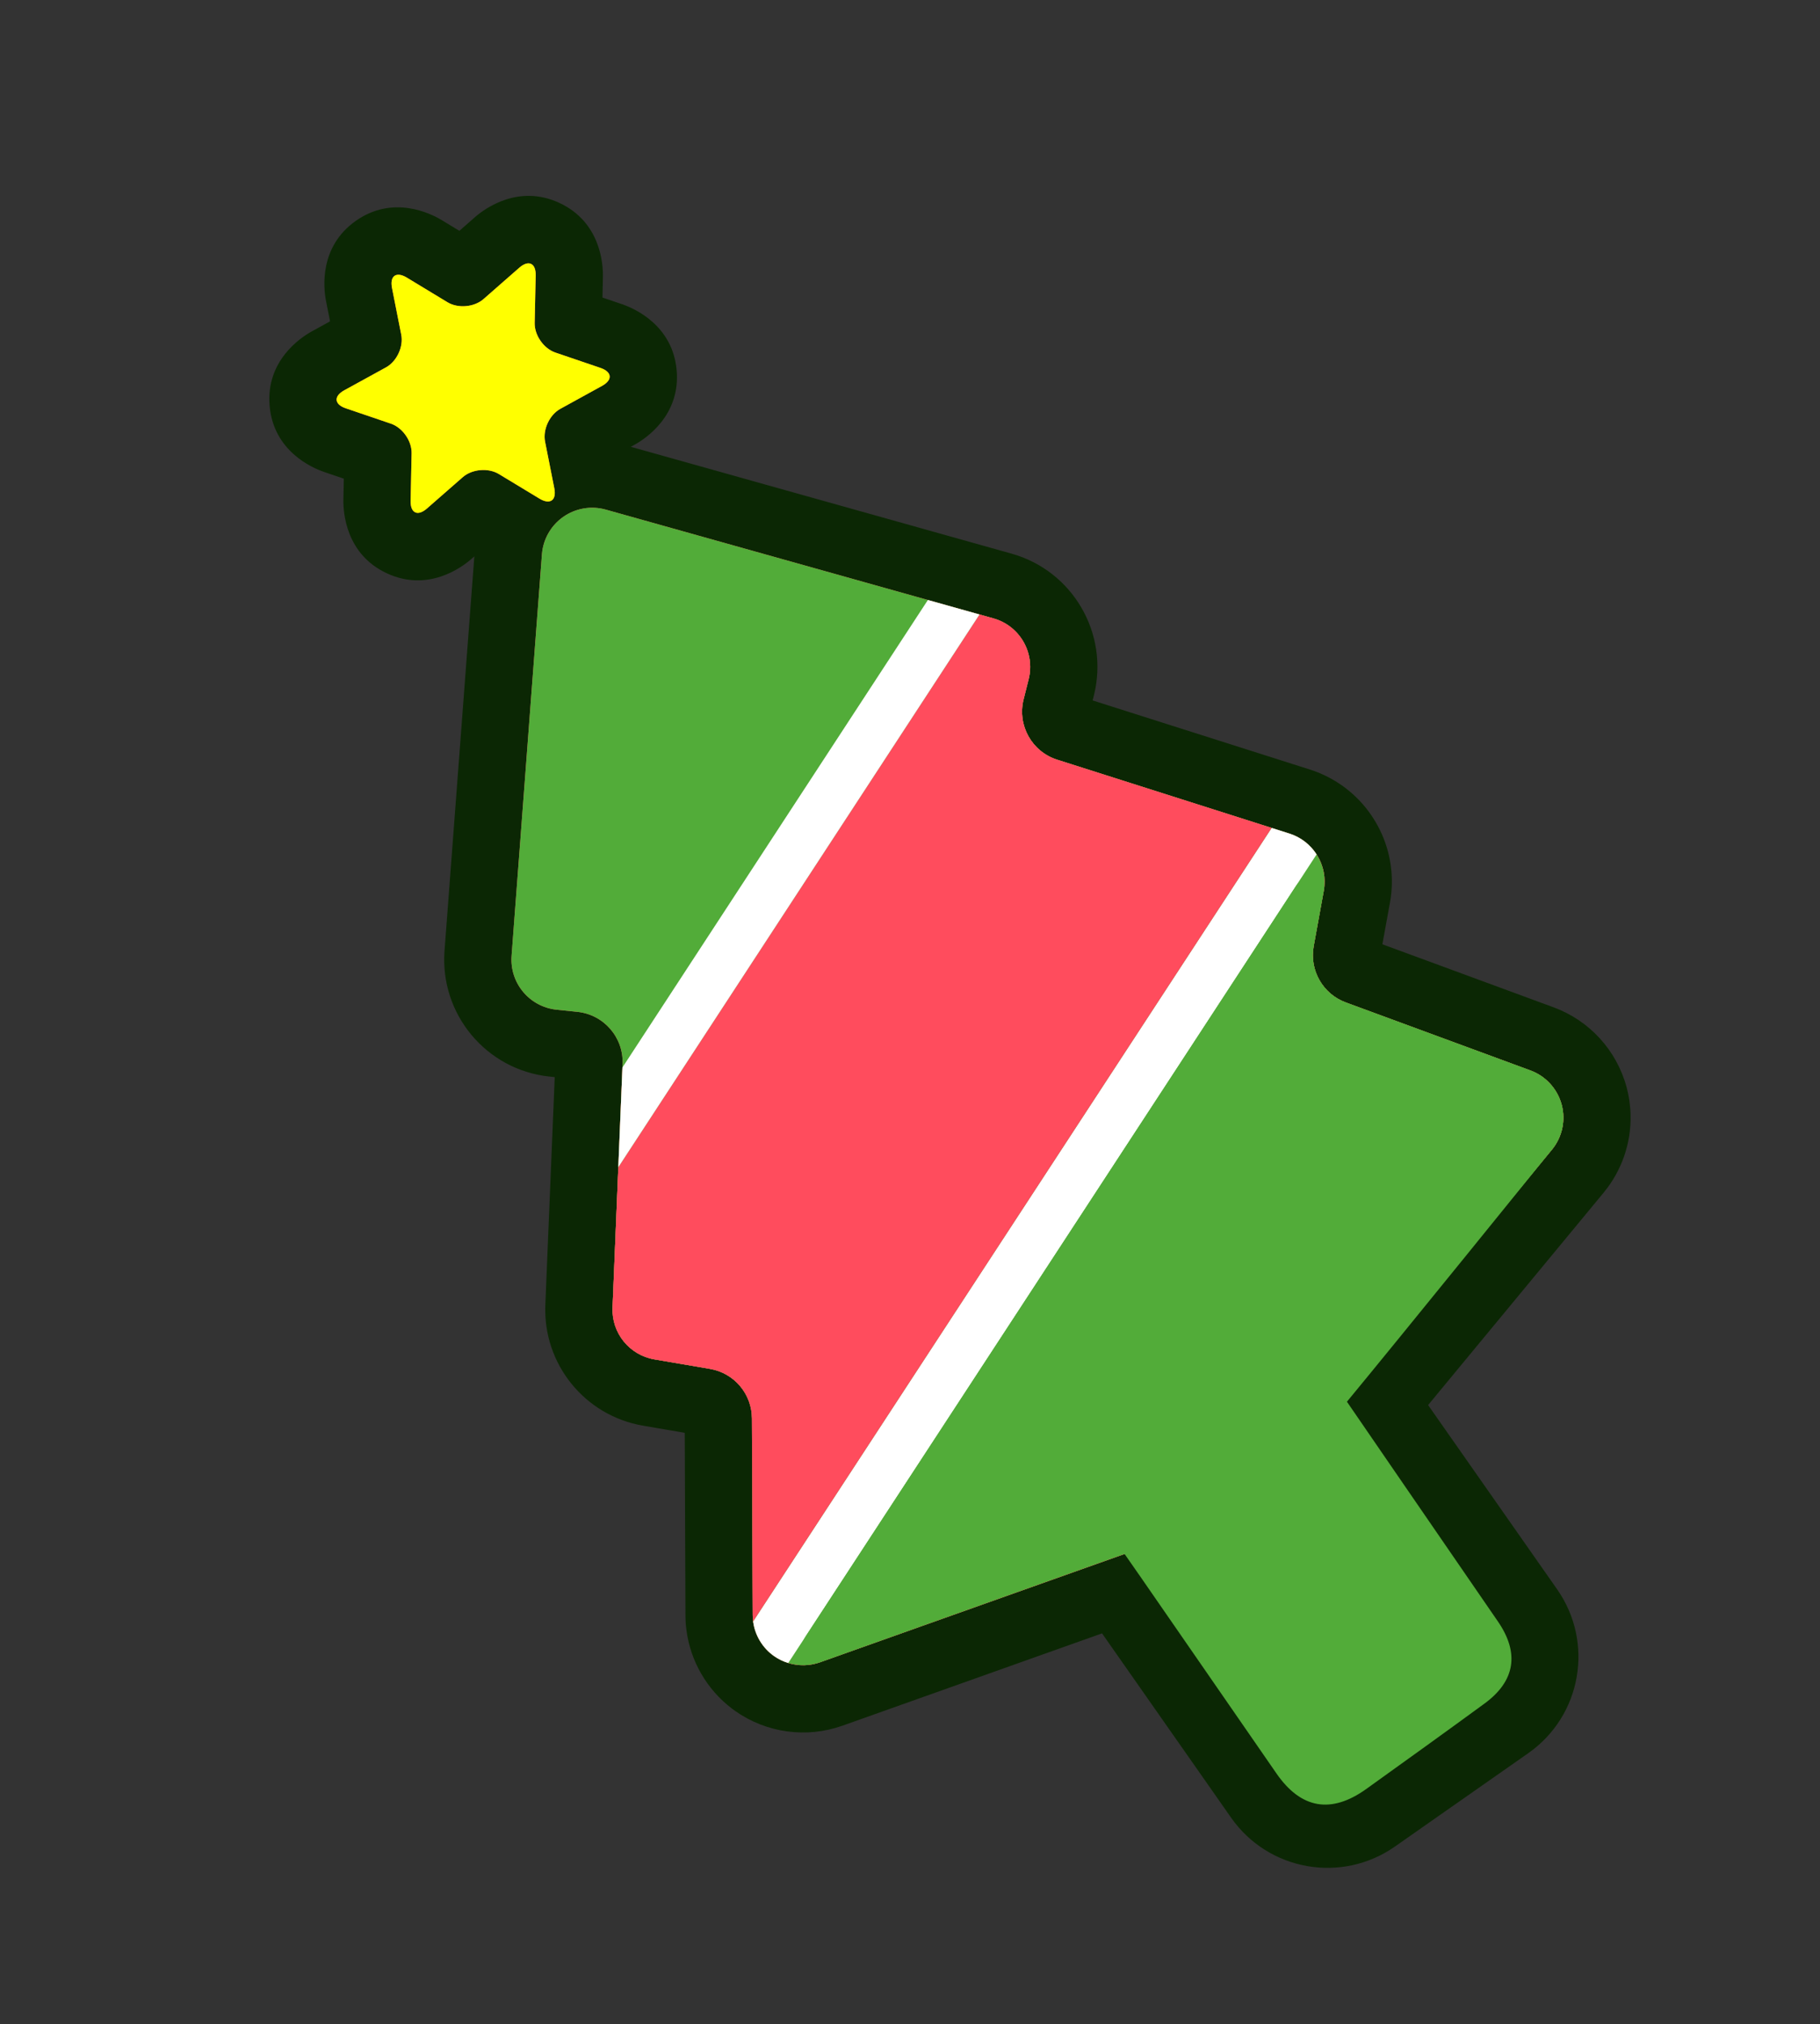 <svg width="812" height="903" viewBox="0 0 812 903" fill="none" xmlns="http://www.w3.org/2000/svg">
<rect x="0" y="0" width="812" height="903" fill="#333333" stroke="none"/>
<g clip-path="url(#clip0_4212_32)">
<mask id="path-1-outside-1_4212_32" maskUnits="userSpaceOnUse" x="-42.539" y="-42.725" width="896.872" height="987.49" fill="black">
<rect fill="white" x="-42.539" y="-42.725" width="896.872" height="987.49"/>
<path fill-rule="evenodd" clip-rule="evenodd" d="M174.889 128.463C173.825 123.061 176.79 120.985 181.495 123.838L199.652 134.841C204.365 137.689 211.586 137.054 215.714 133.428L231.69 119.431C235.812 115.83 239.111 117.354 238.997 122.846L238.551 144.077C238.429 149.574 242.595 155.523 247.801 157.287L267.905 164.131C273.104 165.9 273.408 169.521 268.604 172.149L249.998 182.392C245.184 185.038 242.122 191.615 243.182 197.009L247.307 217.827C248.38 223.223 245.413 225.3 240.701 222.452L222.541 211.462C217.842 208.616 210.614 209.244 206.482 212.862L190.501 226.837C186.374 230.463 183.074 228.94 183.198 223.443L183.644 202.21C183.761 196.719 179.595 190.77 174.394 189L154.29 182.158C149.083 180.393 148.779 176.772 153.588 174.119L172.197 163.898C177.017 161.26 180.086 154.692 179.011 149.295L174.889 128.463ZM670.148 726.242C677.272 736.416 674.809 750.425 664.627 757.555L605.126 799.218C594.958 806.337 580.951 803.861 573.827 793.687L503.157 692.759L365.806 741.597C358.949 744.036 351.324 742.997 345.364 738.823C345.139 738.665 344.917 738.502 344.699 738.336C339.884 734.671 336.763 729.249 336.002 723.307C335.881 722.387 335.822 721.447 335.821 720.51L335.82 720.341L335.478 632.766C335.434 621.837 327.554 612.538 316.801 610.696L291.953 606.45C280.806 604.537 272.822 594.666 273.278 583.364L277.757 474.697C278.246 462.866 269.464 452.675 257.681 451.418L248.285 450.445C236.194 449.158 227.325 438.514 228.243 426.392L241.785 247.287C242.299 240.573 245.798 234.439 251.307 230.581C256.829 226.714 263.792 225.524 270.261 227.348L413.975 267.673L413.976 267.672L427.349 271.426L440.118 275.009L443.205 275.874C454.912 279.156 461.872 291.137 458.952 302.934L456.66 312.091C453.813 323.593 460.376 335.335 471.662 338.923L513.206 352.137L570.804 370.456L575.298 371.885C576.681 372.324 577.992 372.885 579.222 373.554C587.613 378.103 592.366 387.605 590.625 397.299L590.622 397.319L590.621 397.321L586.105 422.125C584.151 432.865 590.194 443.451 600.457 447.225L682.801 477.55C689.631 480.068 694.818 485.749 696.732 492.791C697.214 494.582 697.466 496.406 697.499 498.222C697.546 500.857 697.129 503.477 696.273 505.958C695.406 508.473 694.088 510.846 692.345 512.951L599.48 625.317L670.148 726.242Z"/>
</mask>
<path fill-rule="evenodd" clip-rule="evenodd" d="M174.889 128.463C173.825 123.061 176.79 120.985 181.495 123.838L199.652 134.841C204.365 137.689 211.586 137.054 215.714 133.428L231.69 119.431C235.812 115.83 239.111 117.354 238.997 122.846L238.551 144.077C238.429 149.574 242.595 155.523 247.801 157.287L267.905 164.131C273.104 165.9 273.408 169.521 268.604 172.149L249.998 182.392C245.184 185.038 242.122 191.615 243.182 197.009L247.307 217.827C248.38 223.223 245.413 225.3 240.701 222.452L222.541 211.462C217.842 208.616 210.614 209.244 206.482 212.862L190.501 226.837C186.374 230.463 183.074 228.94 183.198 223.443L183.644 202.21C183.761 196.719 179.595 190.77 174.394 189L154.29 182.158C149.083 180.393 148.779 176.772 153.588 174.119L172.197 163.898C177.017 161.26 180.086 154.692 179.011 149.295L174.889 128.463ZM670.148 726.242C677.272 736.416 674.809 750.425 664.627 757.555L605.126 799.218C594.958 806.337 580.951 803.861 573.827 793.687L503.157 692.759L365.806 741.597C358.949 744.036 351.324 742.997 345.364 738.823C345.139 738.665 344.917 738.502 344.699 738.336C339.884 734.671 336.763 729.249 336.002 723.307C335.881 722.387 335.822 721.447 335.821 720.51L335.82 720.341L335.478 632.766C335.434 621.837 327.554 612.538 316.801 610.696L291.953 606.45C280.806 604.537 272.822 594.666 273.278 583.364L277.757 474.697C278.246 462.866 269.464 452.675 257.681 451.418L248.285 450.445C236.194 449.158 227.325 438.514 228.243 426.392L241.785 247.287C242.299 240.573 245.798 234.439 251.307 230.581C256.829 226.714 263.792 225.524 270.261 227.348L413.975 267.673L413.976 267.672L427.349 271.426L440.118 275.009L443.205 275.874C454.912 279.156 461.872 291.137 458.952 302.934L456.66 312.091C453.813 323.593 460.376 335.335 471.662 338.923L513.206 352.137L570.804 370.456L575.298 371.885C576.681 372.324 577.992 372.885 579.222 373.554C587.613 378.103 592.366 387.605 590.625 397.299L590.622 397.319L590.621 397.321L586.105 422.125C584.151 432.865 590.194 443.451 600.457 447.225L682.801 477.55C689.631 480.068 694.818 485.749 696.732 492.791C697.214 494.582 697.466 496.406 697.499 498.222C697.546 500.857 697.129 503.477 696.273 505.958C695.406 508.473 694.088 510.846 692.345 512.951L599.48 625.317L670.148 726.242Z" fill="#FF4C5D"/>
<path d="M181.495 123.838L165.937 149.489L165.947 149.495L181.495 123.838ZM174.889 128.463L145.455 134.264L145.458 134.275L145.46 134.287L174.889 128.463ZM199.652 134.841L184.105 160.498L184.12 160.507L184.135 160.516L199.652 134.841ZM215.714 133.428L195.945 110.863L195.929 110.877L195.913 110.891L215.714 133.428ZM231.69 119.431L211.951 96.84L211.936 96.853L211.922 96.866L231.69 119.431ZM238.997 122.846L268.99 123.475L268.99 123.471L238.997 122.846ZM238.551 144.077L268.544 144.743L268.544 144.724L268.545 144.705L238.551 144.077ZM247.801 157.287L257.47 128.887L257.449 128.88L257.428 128.873L247.801 157.287ZM267.905 164.131L258.236 192.53L258.239 192.531L267.905 164.131ZM268.604 172.149L254.208 145.829L254.172 145.848L254.135 145.868L268.604 172.149ZM249.998 182.392L264.449 208.682L264.457 208.677L264.466 208.672L249.998 182.392ZM243.182 197.009L213.746 202.796L213.75 202.817L213.754 202.838L243.182 197.009ZM247.307 217.827L217.878 223.657L217.881 223.669L217.883 223.681L247.307 217.827ZM240.701 222.452L225.168 248.118L225.176 248.122L225.183 248.127L240.701 222.452ZM222.541 211.462L207.001 237.123L207.008 237.128L222.541 211.462ZM206.482 212.862L226.231 235.445L226.238 235.439L226.246 235.432L206.482 212.862ZM190.501 226.837L170.753 204.254L170.727 204.277L170.7 204.3L190.501 226.837ZM183.198 223.443L213.191 224.122L213.191 224.097L213.192 224.073L183.198 223.443ZM183.644 202.21L153.651 201.573L153.65 201.581L183.644 202.21ZM174.394 189L164.728 217.4L164.73 217.401L174.394 189ZM154.29 182.158L163.956 153.758L163.938 153.752L163.921 153.746L154.29 182.158ZM153.588 174.119L139.146 147.824L139.123 147.837L139.101 147.849L153.588 174.119ZM172.197 163.898L157.792 137.584L157.774 137.593L157.756 137.603L172.197 163.898ZM179.011 149.295L149.582 155.118L149.585 155.135L149.588 155.152L179.011 149.295ZM664.627 757.555L681.834 782.129L664.627 757.555ZM605.126 799.218L587.918 774.643L605.126 799.218ZM503.157 692.759L527.731 675.552L514.629 656.84L493.106 664.493L503.157 692.759ZM365.806 741.597L355.755 713.33L355.75 713.332L365.806 741.597ZM345.364 738.823L328.07 763.338L328.114 763.368L328.158 763.399L345.364 738.823ZM344.699 738.336L326.528 762.207L326.528 762.207L344.699 738.336ZM336.002 723.307L365.759 719.497L365.752 719.44L365.744 719.383L336.002 723.307ZM335.821 720.51L365.821 720.477L365.821 720.435L365.821 720.392L335.821 720.51ZM335.82 720.341L305.821 720.458L305.821 720.459L335.82 720.341ZM335.478 632.766L365.478 632.649L365.478 632.645L335.478 632.766ZM316.801 610.696L321.867 581.127L321.853 581.124L316.801 610.696ZM291.953 606.45L286.879 636.018L286.89 636.02L286.901 636.022L291.953 606.45ZM273.278 583.364L243.303 582.128L243.302 582.141L243.302 582.154L273.278 583.364ZM277.757 474.697L247.783 473.459L247.783 473.461L277.757 474.697ZM257.681 451.418L260.864 421.587L260.817 421.582L260.769 421.577L257.681 451.418ZM248.285 450.445L245.109 480.277L245.153 480.281L245.196 480.286L248.285 450.445ZM228.243 426.392L258.158 428.657L258.158 428.654L228.243 426.392ZM241.785 247.287L211.873 244.997L211.872 245.011L211.871 245.025L241.785 247.287ZM270.261 227.348L262.12 256.222L262.138 256.227L262.156 256.232L270.261 227.348ZM413.975 267.673L405.87 296.558L427.004 302.488L439.052 284.14L413.975 267.673ZM413.976 267.672L422.084 238.788L400.948 232.855L388.899 251.205L413.976 267.672ZM427.349 271.426L419.24 300.309L419.244 300.31L427.349 271.426ZM440.118 275.009L432.013 303.893L432.024 303.896L440.118 275.009ZM443.205 275.874L451.305 246.988L451.299 246.986L443.205 275.874ZM458.952 302.934L488.054 310.219L488.064 310.18L488.074 310.141L458.952 302.934ZM456.66 312.091L427.558 304.806L427.549 304.844L427.539 304.882L456.66 312.091ZM471.662 338.923L480.756 310.334L480.75 310.333L471.662 338.923ZM513.206 352.137L504.113 380.726L504.114 380.726L513.206 352.137ZM570.804 370.456L561.711 399.045L561.716 399.047L570.804 370.456ZM575.298 371.885L566.211 400.475L566.221 400.478L575.298 371.885ZM579.222 373.554L564.895 399.912L564.91 399.92L564.925 399.928L579.222 373.554ZM590.625 397.299L620.153 402.602L620.153 402.6L590.625 397.299ZM590.622 397.319L620.113 402.82L620.131 402.721L620.149 402.622L590.622 397.319ZM590.621 397.321L561.13 391.819L561.118 391.883L561.106 391.947L590.621 397.321ZM586.105 422.125L556.59 416.751L556.59 416.754L586.105 422.125ZM600.457 447.225L610.824 419.073L610.811 419.068L600.457 447.225ZM682.801 477.55L693.179 449.402L693.169 449.398L682.801 477.55ZM696.732 492.791L725.7 484.993L725.691 484.959L725.682 484.926L696.732 492.791ZM697.499 498.222L667.504 498.759L667.504 498.762L697.499 498.222ZM696.273 505.958L667.913 496.176L667.913 496.176L696.273 505.958ZM692.345 512.951L669.236 493.822L669.228 493.831L669.221 493.84L692.345 512.951ZM599.48 625.317L576.355 606.206L561.803 623.813L574.905 642.525L599.48 625.317ZM197.052 98.187C192.06 95.159 175.356 86.903 158.821 98.48C142.307 110.044 144.328 128.543 145.455 134.264L204.323 122.663C204.386 122.981 207.357 137.741 193.236 147.629C179.094 157.532 166.225 149.663 165.937 149.489L197.052 98.187ZM215.2 109.185L197.043 98.181L165.947 149.495L184.105 160.498L215.2 109.185ZM195.913 110.891C199.511 107.73 203.076 106.871 205.273 106.678C207.474 106.484 211.107 106.711 215.17 109.166L184.135 160.516C192.91 165.82 202.51 167.153 210.531 166.447C218.549 165.742 227.789 162.753 235.515 155.965L195.913 110.891ZM211.922 96.866L195.945 110.863L235.482 155.993L251.459 141.997L211.922 96.866ZM268.99 123.471C269.114 117.53 267.834 99.025 249.596 90.533C231.393 82.056 216.419 92.937 211.951 96.84L251.429 142.023C251.084 142.325 239.82 152.167 224.268 144.925C208.682 137.667 208.994 122.67 209.003 122.22L268.99 123.471ZM268.545 144.705L268.99 123.475L209.003 122.217L208.558 143.448L268.545 144.705ZM257.428 128.873C261.969 130.412 264.491 133.072 265.753 134.874C267.014 136.676 268.651 139.954 268.544 144.743L208.559 143.41C208.33 153.696 211.988 162.697 216.604 169.289C221.219 175.88 228.427 182.398 238.175 185.7L257.428 128.873ZM277.573 135.732L257.47 128.887L238.133 185.686L258.236 192.53L277.573 135.732ZM282.999 198.469C288.196 195.627 303.622 185.299 301.895 165.243C300.166 145.173 283.18 137.64 277.571 135.731L258.239 192.531C257.829 192.391 243.594 187.554 242.116 170.393C240.639 153.247 253.816 146.043 254.208 145.829L282.999 198.469ZM264.466 208.672L283.072 198.43L254.135 145.868L235.53 156.111L264.466 208.672ZM272.619 191.221C273.535 195.881 272.503 199.361 271.579 201.343C270.656 203.324 268.643 206.377 264.449 208.682L235.548 156.101C226.539 161.053 220.588 168.717 217.196 175.996C213.803 183.277 211.769 192.743 213.746 202.796L272.619 191.221ZM276.735 211.997L272.611 191.179L213.754 202.838L217.878 223.657L276.735 211.997ZM225.183 248.127C230.178 251.146 246.869 259.367 263.381 247.806C279.916 236.227 277.87 217.706 276.73 211.973L217.883 223.681C217.816 223.344 214.824 208.559 228.966 198.656C243.085 188.77 255.936 196.607 256.218 196.777L225.183 248.127ZM207.008 237.128L225.168 248.118L256.234 196.786L238.074 185.796L207.008 237.128ZM226.246 235.432C222.643 238.587 219.083 239.435 216.902 239.625C214.72 239.815 211.081 239.594 207.001 237.123L238.081 185.8C229.302 180.484 219.699 179.154 211.695 179.851C203.692 180.548 194.453 183.519 186.719 190.292L226.246 235.432ZM210.25 249.42L226.231 235.445L186.734 190.279L170.753 204.254L210.25 249.42ZM153.206 222.764C153.072 228.669 154.304 247.277 172.635 255.777C190.903 264.248 205.882 253.258 210.302 249.374L170.7 204.3C170.993 204.042 182.259 194.103 197.876 201.345C213.556 208.616 213.2 223.714 213.191 224.122L153.206 222.764ZM153.65 201.581L153.205 222.814L213.192 224.073L213.637 202.84L153.65 201.581ZM164.73 217.401C160.202 215.86 157.691 213.206 156.438 211.417C155.186 209.628 153.549 206.359 153.651 201.573L213.637 202.848C213.856 192.57 210.194 183.581 205.588 177.002C200.981 170.423 193.787 163.91 184.058 160.599L164.73 217.401ZM144.624 210.558L164.728 217.4L184.06 160.6L163.956 153.758L144.624 210.558ZM139.101 147.849C133.939 150.696 118.567 161.035 120.294 181.049C122.027 201.148 139.051 208.669 144.659 210.57L163.921 153.746C164.321 153.882 178.59 158.709 180.072 175.893C181.547 192.992 168.428 200.195 168.076 200.389L139.101 147.849ZM157.756 137.603L139.146 147.824L168.03 200.414L186.639 190.194L157.756 137.603ZM149.588 155.152C148.655 150.465 149.693 146.95 150.63 144.943C151.566 142.937 153.594 139.882 157.792 137.584L186.603 190.213C195.62 185.277 201.592 177.619 204.999 170.32C208.407 163.019 210.441 153.522 208.434 143.437L149.588 155.152ZM145.46 134.287L149.582 155.118L208.44 143.471L204.319 122.64L145.46 134.287ZM681.834 782.129C705.595 765.492 711.345 732.775 694.723 709.035L645.573 743.45C643.199 740.058 644.022 735.359 647.419 732.98L681.834 782.129ZM622.333 823.793L681.834 782.129L647.419 732.98L587.918 774.643L622.333 823.793ZM549.253 810.894C565.867 834.622 598.574 840.429 622.333 823.793L587.918 774.643C591.342 772.246 596.036 773.1 598.402 776.48L549.253 810.894ZM478.582 709.966L549.253 810.894L598.402 776.48L527.731 675.552L478.582 709.966ZM375.856 769.863L513.207 721.025L493.106 664.493L355.755 713.33L375.856 769.863ZM328.158 763.399C342.054 773.128 359.835 775.563 375.862 769.861L355.75 713.332C358.064 712.509 360.595 712.865 362.57 714.248L328.158 763.399ZM326.528 762.207C327.035 762.593 327.549 762.97 328.07 763.338L362.657 714.309C362.728 714.36 362.799 714.412 362.87 714.466L326.528 762.207ZM306.245 727.117C308.027 741.037 315.328 753.681 326.528 762.207L362.87 714.466C364.439 715.66 365.498 717.46 365.759 719.497L306.245 727.117ZM305.821 720.543C305.823 722.696 305.957 724.939 306.26 727.232L365.744 719.383C365.804 719.834 365.821 720.197 365.821 720.477L305.821 720.543ZM305.821 720.459L305.821 720.627L365.821 720.392L365.82 720.224L305.821 720.459ZM305.479 632.884L305.821 720.458L365.82 720.224L365.478 632.649L305.479 632.884ZM311.735 640.265C308.127 639.647 305.493 636.524 305.479 632.887L365.478 632.645C365.375 607.15 346.981 585.429 321.867 581.127L311.735 640.265ZM286.901 636.022L311.748 640.267L321.853 581.124L297.006 576.879L286.901 636.022ZM243.302 582.154C242.239 608.507 260.873 631.555 286.879 636.018L297.027 576.882C300.738 577.519 303.404 580.825 303.253 584.573L243.302 582.154ZM247.783 473.461L243.303 582.128L303.252 584.599L307.732 475.932L247.783 473.461ZM254.497 481.248C250.556 480.828 247.619 477.424 247.783 473.459L307.732 475.934C308.872 448.308 288.373 424.523 260.864 421.587L254.497 481.248ZM245.196 480.286L254.592 481.258L260.769 421.577L251.373 420.605L245.196 480.286ZM198.329 424.127C196.187 452.419 216.901 477.274 245.109 480.277L251.46 420.614C255.487 421.043 258.464 424.609 258.158 428.657L198.329 424.127ZM211.871 245.025L198.329 424.13L258.158 428.654L271.7 249.549L211.871 245.025ZM234.099 206.007C221.23 215.018 213.072 229.332 211.873 244.997L271.698 249.577C271.527 251.815 270.366 253.859 268.514 255.156L234.099 206.007ZM278.402 198.474C263.223 194.194 246.961 197.001 234.099 206.007L268.514 255.156C266.697 256.428 264.361 256.854 262.12 256.222L278.402 198.474ZM422.08 238.789L278.366 198.464L262.156 256.232L405.87 296.558L422.08 238.789ZM388.899 251.205L388.898 251.207L439.052 284.14L439.053 284.138L388.899 251.205ZM435.457 242.542L422.084 238.788L405.867 296.555L419.24 300.309L435.457 242.542ZM448.222 246.124L435.453 242.541L419.244 300.31L432.013 303.893L448.222 246.124ZM451.299 246.986L448.211 246.121L432.024 303.896L435.112 304.762L451.299 246.986ZM488.074 310.141C494.879 282.642 478.651 254.656 451.305 246.988L435.106 304.76C431.172 303.657 428.865 299.632 429.831 295.728L488.074 310.141ZM485.762 319.376L488.054 310.219L429.85 295.649L427.558 304.806L485.762 319.376ZM480.75 310.333C484.554 311.542 486.728 315.477 485.781 319.299L427.539 304.882C420.899 331.709 436.197 359.129 462.574 367.513L480.75 310.333ZM522.3 323.549L480.756 310.334L462.569 367.512L504.113 380.726L522.3 323.549ZM579.896 341.867L522.299 323.549L504.114 380.726L561.711 399.045L579.896 341.867ZM584.385 343.294L579.891 341.866L561.716 399.047L566.211 400.475L584.385 343.294ZM593.549 347.197C590.654 345.623 587.587 344.31 584.375 343.291L566.221 400.478C565.775 400.337 565.329 400.148 564.895 399.912L593.549 347.197ZM620.153 402.6C624.217 379.967 613.107 357.799 593.52 347.181L564.925 399.928C562.118 398.407 560.515 395.243 561.097 391.997L620.153 402.6ZM620.149 402.622L620.153 402.602L561.098 391.995L561.094 392.015L620.149 402.622ZM620.112 402.822L620.113 402.82L561.13 391.817L561.13 391.819L620.112 402.822ZM615.62 427.499L620.136 402.694L561.106 391.947L556.59 416.751L615.62 427.499ZM610.811 419.068C614.235 420.328 616.277 423.889 615.62 427.496L556.59 416.754C552.025 441.841 566.152 466.574 590.102 475.381L610.811 419.068ZM693.169 449.398L610.824 419.073L590.089 475.376L672.434 505.701L693.169 449.398ZM725.682 484.926C721.237 468.563 709.162 455.295 693.179 449.402L672.424 505.698C670.1 504.841 668.4 502.935 667.781 500.656L725.682 484.926ZM727.494 497.684C727.418 493.444 726.828 489.181 725.7 484.993L667.763 500.589C667.6 499.983 667.515 499.367 667.504 498.759L727.494 497.684ZM724.633 515.741C726.631 509.95 727.605 503.836 727.494 497.681L667.504 498.762C667.488 497.878 667.628 497.004 667.913 496.176L724.633 515.741ZM715.455 532.081C719.526 527.162 722.608 521.614 724.634 515.741L667.913 496.176C668.204 495.332 668.649 494.53 669.236 493.822L715.455 532.081ZM622.604 644.429L715.47 532.063L669.221 493.84L576.355 606.206L622.604 644.429ZM694.723 709.035L624.054 608.11L574.905 642.525L645.573 743.45L694.723 709.035Z" fill="#0B2704" mask="url(#path-1-outside-1_4212_32)"/>
<path d="M174.889 128.463C173.825 123.061 176.79 120.985 181.495 123.838L199.652 134.841C204.365 137.69 211.586 137.055 215.714 133.428L231.69 119.431C235.812 115.83 239.111 117.354 238.997 122.846L238.551 144.077C238.429 149.574 242.595 155.523 247.801 157.287L267.905 164.131C273.104 165.9 273.408 169.522 268.604 172.149L249.998 182.392C245.184 185.038 242.122 191.615 243.182 197.009L247.307 217.827C248.38 223.223 245.413 225.3 240.701 222.452L222.541 211.462C217.842 208.616 210.614 209.244 206.482 212.862L190.501 226.837C186.374 230.463 183.074 228.94 183.198 223.443L183.644 202.21C183.76 196.719 179.595 190.77 174.394 189L154.29 182.158C149.083 180.393 148.779 176.772 153.588 174.119L172.197 163.899C177.017 161.26 180.086 154.692 179.011 149.295L174.889 128.463Z" fill="#FF4C5D"/>
<path d="M600.456 447.226C590.193 443.452 584.15 432.866 586.105 422.126L590.621 397.32C592.63 386.195 586.083 375.317 575.299 371.885L471.661 338.923C460.374 335.335 453.812 323.593 456.659 312.091L458.951 302.934C461.871 291.137 454.91 279.156 443.204 275.874L270.261 227.347C263.792 225.523 256.829 226.713 251.307 230.58C245.798 234.438 242.299 240.572 241.785 247.286L228.243 426.391C227.325 438.513 236.194 449.157 248.285 450.444L257.681 451.417C269.464 452.675 278.246 462.865 277.757 474.696L273.278 583.363C272.822 594.665 280.806 604.536 291.953 606.449L316.801 610.695C327.554 612.537 335.434 621.836 335.478 632.765L335.821 720.509C335.836 727.798 339.401 734.616 345.364 738.823C351.324 742.996 358.949 744.035 365.806 741.596L554.786 674.401C558.604 673.028 561.98 670.664 564.583 667.541L692.345 512.95C696.991 507.338 698.622 499.816 696.731 492.792C694.818 485.751 689.63 480.069 682.801 477.551L600.456 447.226Z" fill="#FF4C5D"/>
<path d="M575.298 371.884L567.346 369.357L336.01 723.359C336.834 729.551 340.183 735.174 345.363 738.822C347.317 740.183 349.453 741.209 351.681 741.894L587.4 381.176C584.647 376.897 580.48 373.53 575.298 371.884Z" fill="#FF4C5D"/>
<path d="M471.662 338.922C460.376 335.335 453.813 323.593 456.66 312.09L458.952 302.934C461.872 291.137 454.911 279.156 443.205 275.873L437.005 274.136L275.865 520.704L273.281 583.36C272.825 594.663 280.809 604.534 291.957 606.447L316.804 610.693C327.557 612.535 335.438 621.834 335.482 632.763L335.821 720.509C335.822 721.464 335.883 722.423 336.009 723.361L567.347 369.358L471.662 338.922Z" fill="#FF4C5D"/>
<path d="M365.806 741.595L554.787 674.399C558.604 673.027 561.98 670.663 564.583 667.54L692.346 512.949C696.992 507.337 698.622 499.815 696.731 492.791C694.818 485.75 689.631 480.068 682.801 477.55L600.456 447.225C590.193 443.451 584.151 432.865 586.105 422.125L590.621 397.319C591.661 391.536 590.373 385.817 587.401 381.174L351.681 741.894C356.242 743.294 361.197 743.233 365.806 741.595Z" fill="#FF4C5D"/>
<path d="M413.976 267.671L277.701 476.22L275.865 520.703L437.005 274.136L413.976 267.671Z" fill="#FF4C5D"/>
<path d="M174.889 128.463C173.825 123.061 176.79 120.985 181.495 123.838L199.652 134.841C204.365 137.69 211.586 137.055 215.714 133.428L231.69 119.431C235.812 115.83 239.111 117.354 238.997 122.846L238.551 144.077C238.429 149.574 242.595 155.523 247.801 157.287L267.905 164.131C273.104 165.9 273.408 169.522 268.604 172.149L249.998 182.392C245.184 185.038 242.122 191.615 243.182 197.009L247.307 217.827C248.38 223.223 245.413 225.3 240.701 222.452L222.541 211.462C217.842 208.616 210.614 209.244 206.482 212.862L190.501 226.837C186.374 230.463 183.074 228.94 183.198 223.443L183.644 202.21C183.76 196.719 179.595 190.77 174.394 189L154.29 182.158C149.083 180.393 148.779 176.772 153.588 174.119L172.197 163.899C177.017 161.26 180.086 154.692 179.011 149.295L174.889 128.463Z" fill="#FFFF00"/>
<path d="M600.456 447.226C590.193 443.452 584.15 432.866 586.105 422.126L590.621 397.32C592.63 386.195 586.083 375.317 575.299 371.885L471.661 338.923C460.374 335.335 453.812 323.593 456.659 312.091L458.951 302.934C461.871 291.137 454.91 279.156 443.204 275.874L270.261 227.347C263.792 225.523 256.829 226.713 251.307 230.58C245.798 234.438 242.299 240.572 241.785 247.286L228.243 426.391C227.325 438.513 236.194 449.157 248.285 450.444L257.681 451.417C269.464 452.675 278.246 462.865 277.757 474.696L273.278 583.363C272.822 594.665 280.806 604.536 291.953 606.449L316.801 610.695C327.554 612.537 335.434 621.836 335.478 632.765L335.821 720.509C335.836 727.798 339.401 734.616 345.364 738.823C351.324 742.996 358.949 744.035 365.806 741.596L554.786 674.401C558.604 673.028 561.98 670.664 564.583 667.541L692.345 512.95C696.991 507.338 698.622 499.816 696.731 492.792C694.818 485.751 689.63 480.069 682.801 477.551L600.456 447.226Z" fill="#52AC39"/>
<path d="M575.298 371.884L567.346 369.357L336.01 723.359C336.834 729.551 340.183 735.174 345.363 738.822C347.317 740.183 349.453 741.209 351.681 741.894L587.401 381.176C584.647 376.897 580.481 373.53 575.298 371.884Z" fill="white"/>
<path d="M471.662 338.922C460.376 335.335 453.813 323.593 456.66 312.09L458.953 302.934C461.872 291.137 454.912 279.156 443.206 275.873L437.005 274.136L275.865 520.704L273.282 583.36C272.826 594.663 280.81 604.534 291.957 606.447L316.805 610.693C327.558 612.535 335.438 621.834 335.482 632.763L335.821 720.509C335.822 721.464 335.883 722.423 336.01 723.361L567.347 369.358L471.662 338.922Z" fill="#FF4C5D"/>
<path d="M365.792 741.598C365.801 741.595 365.798 741.596 365.807 741.592C366.105 741.486 447.765 712.206 501.597 693.065C501.704 693.027 544.962 755.749 569.517 791.203C580.453 806.994 593.936 809.299 609.549 798.111C625.763 786.493 646.829 771.337 662.344 759.97C676.05 749.929 677.96 737.431 668.339 723.426C644.825 689.197 600.902 625.373 600.937 625.33C624.299 597.062 686.998 519.558 692.025 513.344C692.264 513.049 692.469 512.802 692.704 512.503C697.075 506.942 698.573 499.629 696.731 492.789C694.818 485.748 689.631 480.066 682.801 477.548L600.456 447.223C590.193 443.449 584.151 432.863 586.105 422.123L590.621 397.317C592.021 389.533 582.508 388.66 578.182 395.28L359.535 729.874C355.603 735.89 359.019 744.001 365.792 741.598Z" fill="#52AC39"/>
<path d="M413.976 267.671L277.701 476.22L275.865 520.703L437.005 274.136L413.976 267.671Z" fill="white"/>
</g>
<defs>
<clipPath id="clip0_4212_32">
<rect width="812" height="903" fill="white"/>
</clipPath>
</defs>
</svg>
